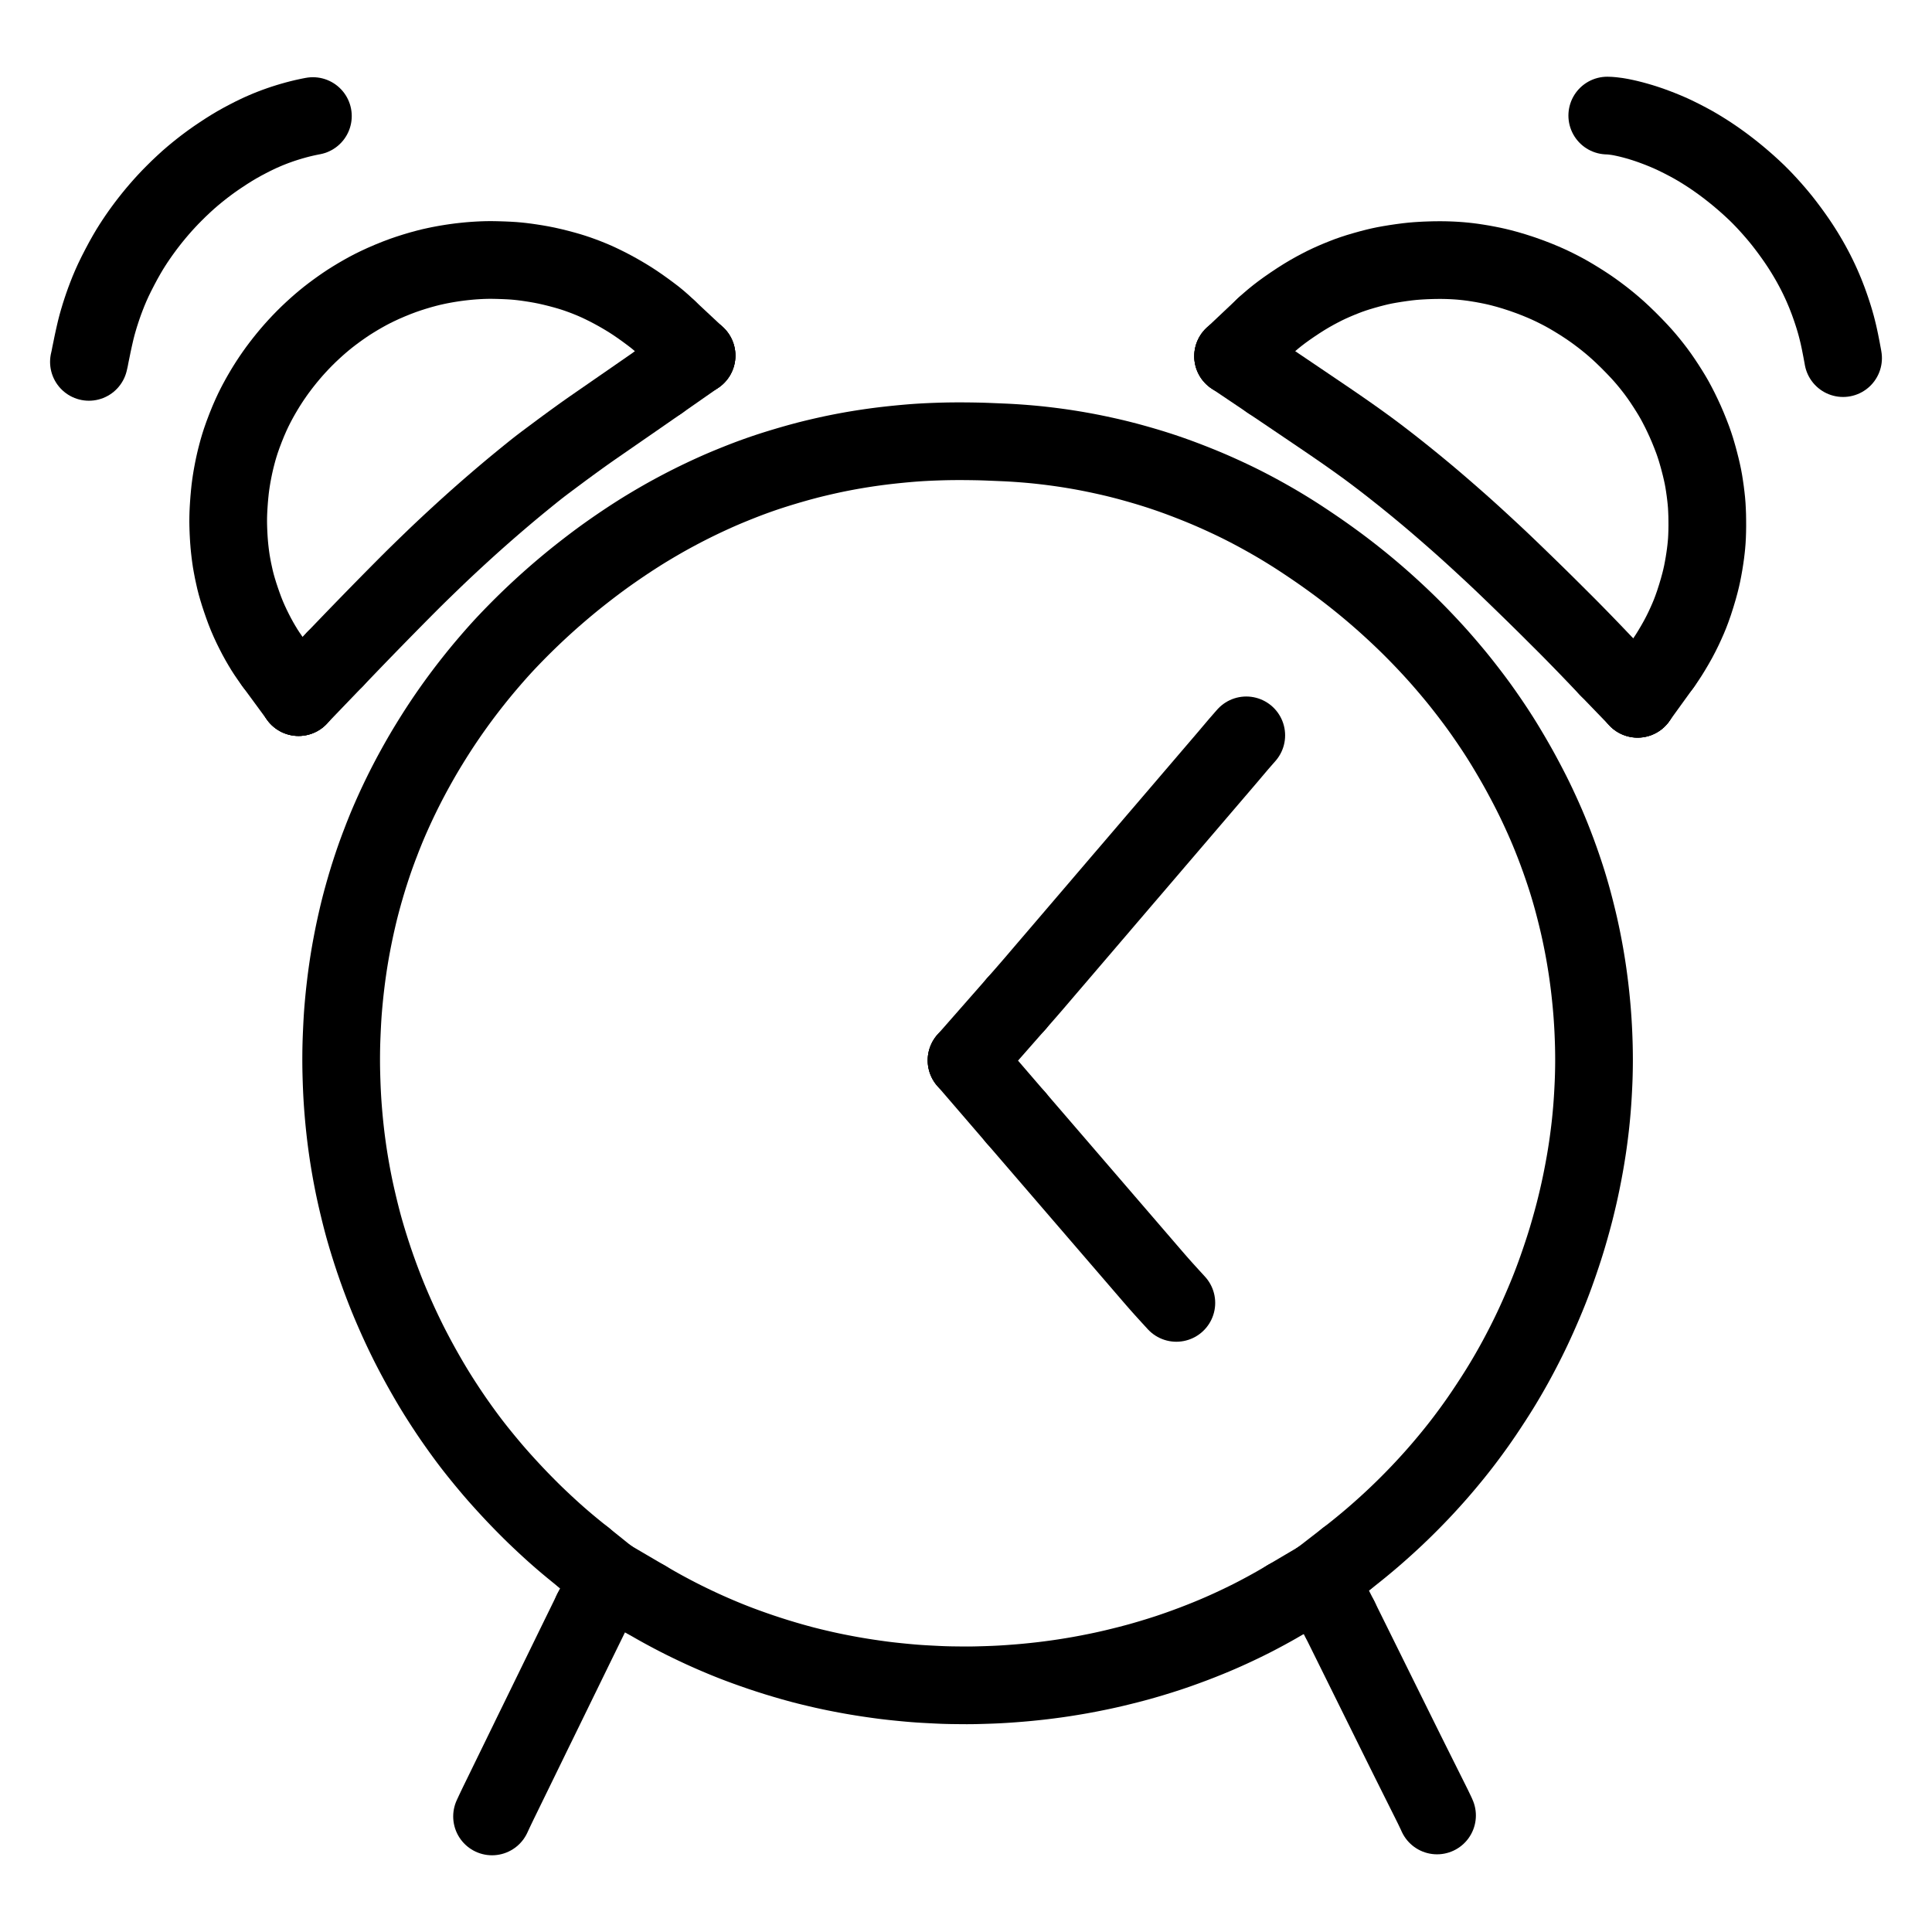<svg height="1024" width="1024" viewBox="-47.5 -47.5 1119.0 1119.0" xmlns="http://www.w3.org/2000/svg"><g stroke-width="45.0" id="skeleton-paths">
    <path stroke-linejoin="round" stroke-linecap="round" fill="none" stroke-width="45" stroke="black" d="M541.068 533.925L542.229 532.603L543.848 530.753L545.881 528.430L548.161 525.814L550.195 523.465L552.526 520.753L554.577 518.351L556.811 515.734L558.617 513.619L560.621 511.284L562.445 509.157L564.564 506.683L566.450 504.478L568.491 502.091L570.351 499.918L572.446 497.469L574.318 495.280L576.355 492.900L578.214 490.728L580.309 488.280L582.155 486.120L584.169 483.767L585.986 481.644L588.219 479.036L590.267 476.637L592.525 473.993L594.342 471.865L596.395 469.470L598.315 467.221L600.508 464.656L602.384 462.456L604.306 460.221L606.079 458.155L608.129 455.765L609.992 453.587L612.012 451.225L613.829 449.102L616.062 446.493L618.109 444.096L620.366 441.453L622.175 439.335L624.174 437.005L625.995 434.881L628.113 432.410L629.999 430.203L632.036 427.822L633.881 425.669L636.035 423.153L638.035 420.815L640.230 418.248L642.116 416.041L644.154 413.660L646.008 411.495L648.214 408.916L650.186 406.608L652.374 404.049L654.132 401.993L656.194 399.586L658.055 397.414L660.218 394.886L662.101 392.683L664.185 390.237L666.010 388.075L668.130 385.573L669.821 383.581L671.839 381.261L672.960 379.975L674.332 378.410" id="path-0-0"></path>
    <path stroke-linejoin="round" stroke-linecap="round" fill="none" stroke-width="45" stroke="black" d="M540.907 599.856L542.179 601.333L543.536 602.910L545.711 605.435L547.719 607.767L549.912 610.311L551.795 612.496L553.840 614.870L555.709 617.041L557.941 619.633L560.259 622.323L562.855 625.335L565.435 628.332L567.745 631.015L569.974 633.603L571.853 635.784L573.898 638.158L575.767 640.330L577.947 642.862L579.955 645.193L582.141 647.730L584.018 649.907L586.062 652.281L587.937 654.459L590.122 656.997L592.130 659.329L594.311 661.860L596.182 664.030L598.226 666.403L600.100 668.579L602.203 671.021L604.076 673.194L606.120 675.568L607.993 677.743L610.096 680.185L611.970 682.360L614.014 684.733L615.886 686.908L618.094 689.472L620.004 691.688L622.145 694.159L623.883 696.144L626.034 698.566L628.176 700.931L630.633 703.630L632.433 705.590L633.833 707.126" id="path-1-0"></path>
    <path stroke-linejoin="round" stroke-linecap="round" fill="none" stroke-width="45" stroke="black" d="M541.068 533.925L512.316 566.656" id="path-extension-1"></path>
    <path stroke-linejoin="round" stroke-linecap="round" fill="none" stroke-width="45" stroke="black" d="M540.907 599.856L512.316 566.656" id="path-extension-2"></path>
    <path stroke-linejoin="round" stroke-linecap="round" fill="none" stroke-width="45" stroke="black" d="M512.316 566.656L512.316 566.656" id="path-connection-1"></path>
  </g>
<g stroke-width="45.0" id="skeleton-paths">
    <path stroke-linejoin="round" stroke-linecap="round" fill="none" stroke-width="45" stroke="black" d="M290.913 854.837L289.130 853.413L286.877 851.596L283.805 849.086L281.093 846.834L278.397 844.542L276.065 842.522L273.402 840.163L270.764 837.770L267.847 835.080L264.962 832.365L262.409 829.924L259.882 827.448L257.703 825.270L255.261 822.792L253.116 820.582L250.674 818.027L248.265 815.451L245.578 812.540L242.916 809.594L240.550 806.936L238.181 804.203L235.903 801.513L233.374 798.479L230.956 795.521L228.858 792.917L226.952 790.498L225.316 788.380L223.450 785.916L221.457 783.220L219.191 780.097L216.911 776.881L214.985 774.124L213.222 771.532L211.825 769.451L210.255 767.066L208.826 764.873L207.235 762.386L205.801 760.110L204.274 757.635L202.902 755.368L201.396 752.832L199.890 750.236L198.224 747.328L196.534 744.316L194.869 741.289L193.214 738.218L191.623 735.201L190.205 732.469L188.823 729.735L187.491 727.027L186.032 724.006L184.563 720.895L183.091 717.700L181.516 714.183L179.964 710.632L178.439 707.059L177.057 703.721L175.602 700.080L174.045 696.050L172.376 691.590L170.724 687L169.125 682.371L167.589 677.722L166.153 673.181L164.918 669.135L163.893 665.625L163.134 662.946L162.408 660.254L161.698 657.532L160.795 653.932L159.825 649.905L158.895 645.908L158.120 642.416L157.574 639.846L157.066 637.332L156.656 635.236L156.174 632.696L155.790 630.593L155.348 628.071L154.992 625.967L154.576 623.414L154.246 621.301L153.869 618.767L153.570 616.651L153.222 614.086L152.949 611.961L152.641 609.417L152.399 607.287L152.125 604.762L151.911 602.655L151.679 600.231L151.490 598.114L151.285 595.667L151.115 593.481L150.940 591.021L150.801 588.836L150.660 586.349L150.550 584.176L150.441 581.652L150.361 579.482L150.277 576.943L150.217 574.815L150.158 572.370L150.124 570.245L150.105 567.794L150.102 565.609L150.115 563.149L150.137 560.963L150.183 558.515L150.238 556.395L150.323 553.918L150.428 551.352L150.566 548.307L150.721 545.219L150.873 542.508L151.041 539.922L151.205 537.736L151.412 535.251L151.605 533.107L151.832 530.722L152.030 528.757L152.286 526.375L152.528 524.250L152.833 521.679L153.100 519.546L153.431 517.052L153.731 514.905L154.103 512.340L154.426 510.217L154.818 507.759L155.172 505.640L155.634 502.989L156.130 500.292L156.714 497.221L157.331 494.126L157.957 491.124L158.611 488.118L159.282 485.162L159.890 482.546L160.539 479.858L161.222 477.168L162.149 473.652L163.278 469.577L164.599 465.008L166.029 460.310L167.501 455.730L168.873 451.642L170.090 448.155L171.081 445.438L172.048 442.830L173.042 440.252L174.117 437.445L175.266 434.567L176.296 432.020L177.361 429.490L178.239 427.446L179.338 424.946L180.305 422.784L181.503 420.156L182.468 418.080L183.687 415.513L184.717 413.386L185.994 410.790L187.019 408.745L188.304 406.231L189.414 404.104L190.846 401.401L192.264 398.792L193.927 395.778L195.605 392.808L197.097 390.205L198.661 387.544L200.220 384.958L202.093 381.900L204.027 378.806L205.791 376.035L207.491 373.415L208.975 371.176L210.604 368.753L212.117 366.544L213.778 364.159L215.325 361.973L217.023 359.612L218.605 357.449L220.322 355.137L221.910 353.031L223.708 350.689L225.452 348.451L227.436 345.945L229.236 343.704L231.207 341.297L233.027 339.111L235.168 336.588L237.175 334.254L239.393 331.715L241.323 329.542L243.426 327.225L245.362 325.139L247.627 322.748L249.746 320.549L252.164 318.079L254.344 315.888L256.818 313.442L259.035 311.288L261.550 308.883L263.801 306.763L266.334 304.417L268.584 302.366L271.025 300.178L273.150 298.302L275.494 296.265L277.678 294.396L280.122 292.333L282.305 290.517L284.603 288.633L286.681 286.957L289.065 285.066L291.356 283.274L293.905 281.305L296.163 279.584L298.540 277.798L300.672 276.223L303.190 274.397L305.956 272.433L309.130 270.219L312.354 268.013L315.406 265.969L318.308 264.058L321.115 262.251L323.562 260.695L326.139 259.099L328.699 257.552L331.654 255.793L334.610 254.070L337.288 252.535L339.964 251.039L342.614 249.592L345.569 248.008L348.628 246.405L351.700 244.833L354.803 243.283L357.923 241.766L361.022 240.291L364.159 238.838L367.146 237.487L369.802 236.313L372.405 235.197L375.063 234.089L378.133 232.838L381.174 231.622L383.892 230.560L386.342 229.624L388.533 228.814L390.880 227.965L393.107 227.179L395.554 226.339L397.785 225.595L400.308 224.777L402.915 223.958L405.929 223.034L409.078 222.093L412.149 221.208L415.122 220.367L418.039 219.580L420.600 218.903L423.323 218.222L425.934 217.595L428.883 216.902L431.792 216.247L434.267 215.703L436.808 215.173L438.892 214.753L441.439 214.260L443.531 213.869L446.060 213.414L448.154 213.054L450.715 212.630L452.818 212.298L455.361 211.914L457.466 211.612L460.022 211.258L462.184 210.977L464.788 210.655L467.058 210.395L469.657 210.109L471.769 209.891L474.135 209.657L476.150 209.467L478.606 209.247L480.792 209.066L483.307 208.880L485.427 208.741L487.737 208.609L489.688 208.508L491.891 208.409L494.053 208.324L496.380 208.244L498.769 208.173L501.006 208.121L503.428 208.082L505.613 208.063L508.073 208.056L510.259 208.061L512.719 208.078L514.904 208.104L517.364 208.143L519.549 208.187L522.023 208.256L524.178 208.331L526.713 208.437L529.285 208.540L532.313 208.667L535.344 208.799L538.024 208.939L540.591 209.096L542.776 209.248L545.236 209.432L547.422 209.607L549.888 209.823L552.033 210.025L554.545 210.283L557.127 210.574L560.129 210.929L563.258 211.328L566.353 211.752L569.470 212.206L572.582 212.693L575.662 213.203L578.763 213.745L581.838 214.313L584.957 214.921L588.467 215.644L591.962 216.399L595.386 217.165L598.102 217.801L600.762 218.452L603.068 219.038L605.720 219.729L608.290 220.430L611.171 221.233L614.031 222.056L616.588 222.806L619.135 223.579L621.392 224.283L623.862 225.073L626.105 225.811L628.481 226.616L630.696 227.382L633.199 228.274L636.025 229.304L639.585 230.648L643.589 232.205L647.549 233.791L651.200 235.301L654.529 236.727L658.076 238.297L661.602 239.900L665.071 241.518L667.794 242.818L670.354 244.072L672.410 245.101L674.921 246.385L677.128 247.533L679.795 248.947L682.349 250.335L685.353 251.997L688.303 253.666L691.011 255.222L693.577 256.735L695.859 258.107L698.385 259.653L700.615 261.041L703.140 262.639L705.724 264.316L709.117 266.557L712.666 268.942L716.362 271.470L719.631 273.757L722.772 276L725.641 278.087L728.162 279.943L730.611 281.786L732.873 283.516L735.504 285.562L737.919 287.472L740.525 289.564L742.753 291.383L745.167 293.383L747.373 295.242L749.919 297.422L752.241 299.444L754.735 301.651L756.866 303.568L759.177 305.677L761.293 307.639L763.739 309.939L765.975 312.076L768.470 314.502L770.665 316.678L773.114 319.150L775.270 321.364L777.676 323.879L779.796 326.129L782.078 328.588L784.022 330.716L786.110 333.047L788.004 335.203L790.183 337.727L792.180 340.070L794.331 342.632L796.167 344.853L798.184 347.346L800.258 349.970L802.615 353.004L804.949 356.059L806.956 358.732L808.812 361.257L810.328 363.368L811.994 365.724L813.433 367.799L815.126 370.262L816.636 372.500L818.303 375.002L819.766 377.245L821.333 379.692L822.752 381.957L824.316 384.505L825.896 387.133L827.622 390.047L829.322 392.971L830.833 395.611L832.333 398.285L833.884 401.121L835.745 404.590L837.656 408.232L839.487 411.805L841.141 415.132L842.858 418.709L844.666 422.594L846.433 426.489L848.025 430.112L849.444 433.455L850.952 437.141L852.567 441.234L854.272 445.722L855.914 450.233L857.358 454.365L858.578 457.978L859.507 460.824L860.322 463.387L861.006 465.627L861.742 468.100L862.388 470.346L863.115 472.924L863.837 475.603L864.736 479.047L865.613 482.538L866.462 486.042L867.089 488.730L867.676 491.376L868.123 493.451L868.644 495.950L869.061 498.031L869.559 500.602L869.950 502.690L870.403 505.203L870.763 507.293L871.191 509.877L871.525 511.975L871.902 514.450L872.202 516.528L872.554 519.099L872.846 521.319L873.176 523.960L873.473 526.532L873.799 529.539L874.098 532.523L874.348 535.180L874.568 537.736L874.739 539.922L874.918 542.426L875.059 544.610L875.203 547.065L875.308 549.083L875.415 551.464L875.498 553.587L875.585 556.164L875.648 558.430L875.700 560.959L875.730 563.149L875.747 565.609L875.743 567.794L875.720 570.254L875.685 572.440L875.630 574.900L875.564 577.085L875.470 579.541L875.369 581.751L875.243 584.248L875.124 586.431L874.977 588.858L874.838 590.952L874.656 593.423L874.479 595.618L874.252 598.187L874.041 600.408L873.781 602.949L873.550 605.046L873.257 607.540L872.989 609.693L872.651 612.299L872.362 614.416L872.017 616.822L871.711 618.844L871.324 621.304L870.961 623.519L870.513 626.137L870.029 628.823L869.475 631.803L868.878 634.860L868.352 637.483L867.790 640.146L867.336 642.243L866.801 644.633L866.330 646.675L865.728 649.215L865.177 651.475L864.514 654.134L863.815 656.809L862.885 660.249L861.917 663.723L860.935 667.133L860.153 669.787L859.321 672.487L858.428 675.326L857.227 679.004L855.862 683.059L854.445 687.134L853.163 690.718L852.121 693.541L851.178 696.031L850.329 698.221L849.341 700.714L848.216 703.483L846.743 707.006L845.053 710.944L843.318 714.891L841.679 718.518L840.179 721.739L838.682 724.874L837.155 727.988L835.606 731.071L834.014 734.167L832.431 737.177L830.975 739.899L829.531 742.537L828.221 744.883L826.780 747.414L825.435 749.736L823.957 752.243L822.595 754.511L821.050 757.034L819.351 759.744L817.127 763.223L814.516 767.211L811.913 771.118L809.563 774.545L807.785 777.090L805.964 779.624L804.289 781.929L802.339 784.560L800.621 786.845L798.802 789.215L797.160 791.318L795.264 793.698L793.428 795.966L791.279 798.572L789.302 800.932L787.154 803.456L785.287 805.611L783.227 807.948L781.305 810.088L779.135 812.469L777.178 814.581L775.024 816.868L773.023 818.954L770.675 821.365L768.495 823.565L766.024 826.020L763.810 828.176L761.296 830.583L759.043 832.699L756.571 834.982L754.426 836.930L752.169 838.950L750.166 840.718L747.916 842.671L745.757 844.517L743.223 846.643L740.854 848.601L738.154 850.790L735.721 852.724L733.766 854.263L732.371 855.339" id="path-0-0"></path>
    <path stroke-linejoin="round" stroke-linecap="round" fill="none" stroke-width="45" stroke="black" d="M326.517 878.841L328.130 879.781L329.648 880.661L332.037 882.032L334.029 883.158L336.531 884.543L339.119 885.942L342.151 887.557L345.229 889.156L348.383 890.754L351.857 892.460L355.350 894.135L358.860 895.776L362.082 897.237L365.258 898.639L368.292 899.945L370.968 901.075L373.434 902.087L375.614 902.965L378.102 903.943L380.900 905.013L384.476 906.337L388.601 907.814L393.139 909.383L397.782 910.919L402.451 912.397L407.030 913.775L411.104 914.960L414.607 915.933L417.267 916.651L419.931 917.333L422.714 918.022L426.229 918.859L429.775 919.679L433.288 920.447L436.405 921.094L439.480 921.703L442.572 922.292L445.642 922.853L448.746 923.392L451.854 923.900L454.939 924.379L458.056 924.838L461.066 925.260L463.672 925.613L466.339 925.946L468.996 926.248L472.024 926.571L475.035 926.873L477.606 927.118L480.176 927.348L482.355 927.528L484.948 927.718L487.617 927.884L490.628 928.048L493.651 928.203L496.224 928.327L498.779 928.436L500.946 928.503L503.428 928.556L505.613 928.584L508.073 928.611L510.259 928.634L512.765 928.642L514.955 928.631L517.420 928.589L519.512 928.538L521.942 928.469L524.066 928.403L526.526 928.318L528.668 928.231L531.194 928.110L533.421 927.984L535.986 927.819L538.179 927.665L540.677 927.478L542.747 927.314L545.171 927.107L547.260 926.915L549.842 926.661L552.072 926.429L554.637 926.148L556.704 925.907L559.180 925.602L561.290 925.329L563.861 924.983L566 924.679L568.474 924.313L570.632 923.976L573.138 923.570L575.339 923.202L577.903 922.758L580.446 922.294L583.431 921.730L586.444 921.130L589.142 920.581L591.840 920.009L594.535 919.411L598.100 918.588L602.129 917.605L606.150 916.597L609.679 915.671L612.345 914.949L614.961 914.208L617.185 913.560L619.711 912.813L621.854 912.157L624.376 911.381L626.593 910.672L629.184 909.839L631.797 908.953L635.251 907.760L639.252 906.320L643.743 904.654L648.206 902.924L652.255 901.301L655.901 899.790L659.145 898.402L662.317 897.003L665.477 895.569L668.605 894.112L671.742 892.618L674.788 891.128L677.524 889.762L680.248 888.360L682.935 886.942L685.916 885.342L688.890 883.707L691.578 882.199L694.374 880.584L696.207 879.512L698.215 878.332" id="path-1-0"></path>
    <path stroke-linejoin="round" stroke-linecap="round" fill="none" stroke-width="45" stroke="black" d="M237.487 1004.564L237.975 1003.516L238.790 1001.762L239.839 999.553L241.060 997.009L242.090 994.900L243.298 992.430L244.375 990.223L245.617 987.676L246.646 985.567L247.855 983.095L248.932 980.888L250.174 978.342L251.202 976.234L252.412 973.760L253.489 971.553L254.730 969.008L255.758 966.900L256.970 964.421L258.051 962.204L259.329 959.572L260.354 957.458L261.506 955.100L262.459 953.159L263.655 950.725L264.734 948.517L265.973 945.977L267.003 943.867L268.210 941.399L269.287 939.191L270.530 936.643L271.559 934.533L272.767 932.064L273.844 929.856L275.086 927.309L276.115 925.200L277.324 922.729L278.401 920.522L279.643 917.975L280.672 915.867L281.881 913.394L282.958 911.187L284.200 908.641L285.228 906.533L286.430 904.079L287.498 901.895L288.814 899.206L290.147 896.482L291.742 893.229L293.356 889.931L294.459 887.670L295.360 885.820" id="path-2-0"></path>
    <path stroke-linejoin="round" stroke-linecap="round" fill="none" stroke-width="45" stroke="black" d="M728.402 890.015L729.440 892.112L730.365 893.978L731.723 896.721L732.781 898.857L734.001 901.324L735.093 903.530L736.343 906.055L737.389 908.171L738.608 910.634L739.700 912.841L740.949 915.365L741.996 917.480L743.215 919.944L744.306 922.151L745.555 924.675L746.602 926.790L747.821 929.255L748.913 931.461L750.162 933.985L751.208 936.099L752.428 938.565L753.519 940.771L754.768 943.295L755.815 945.409L757.034 947.875L758.126 950.081L759.375 952.604L760.421 954.719L761.641 957.185L762.733 959.391L763.982 961.914L765.029 964.027L766.258 966.505L767.356 968.717L768.617 971.250L769.662 973.346L770.895 975.814L771.992 978.012L773.255 980.543L774.301 982.639L775.535 985.107L776.632 987.304L777.896 989.836L778.943 991.932L780.178 994.403L781.278 996.609L782.570 999.215L783.568 1001.294L784.384 1003.003L784.822 1004.006" id="path-3-0"></path>
    <path stroke-linejoin="round" stroke-linecap="round" fill="none" stroke-width="45" stroke="black" d="M290.913 854.837L305.292 866.399" id="path-connection-1"></path>
    <path stroke-linejoin="round" stroke-linecap="round" fill="none" stroke-width="45" stroke="black" d="M326.517 878.841L305.292 866.399" id="path-connection-2"></path>
    <path stroke-linejoin="round" stroke-linecap="round" fill="none" stroke-width="45" stroke="black" d="M295.360 885.820L305.292 866.399" id="path-connection-3"></path>
    <path stroke-linejoin="round" stroke-linecap="round" fill="none" stroke-width="45" stroke="black" d="M732.371 855.339L716.906 867.312" id="path-connection-4"></path>
    <path stroke-linejoin="round" stroke-linecap="round" fill="none" stroke-width="45" stroke="black" d="M698.215 878.332L716.906 867.312" id="path-connection-5"></path>
    <path stroke-linejoin="round" stroke-linecap="round" fill="none" stroke-width="45" stroke="black" d="M728.402 890.015L716.906 867.312" id="path-connection-6"></path>
  </g>
<g stroke-width="45.0" id="skeleton-paths">
    <path stroke-linejoin="round" stroke-linecap="round" fill="none" stroke-width="45" stroke="black" d="M4 162.096L4.434 160.228L4.861 157.968L5.521 154.771L6.129 151.770L6.769 148.811L7.415 145.944L8.010 143.411L8.705 140.709L9.439 138.108L10.331 135.137L11.255 132.267L12.132 129.658L13.069 127.020L14.087 124.313L15.309 121.206L16.659 118.005L18.127 114.750L19.895 111.111L21.903 107.203L24.015 103.250L25.967 99.791L27.600 97.025L29.176 94.507L30.629 92.271L32.251 89.864L33.783 87.667L35.476 85.318L37.058 83.191L38.869 80.834L40.621 78.621L42.723 76.059L44.716 73.714L46.944 71.183L48.861 69.081L51.028 66.782L53.298 64.478L56.024 61.784L58.904 59.066L61.548 56.656L64.125 54.429L66.320 52.601L68.742 50.656L70.843 49.019L73.208 47.242L75.209 45.776L77.740 43.999L80.443 42.177L83.541 40.141L86.663 38.179L89.656 36.395L92.862 34.597L96.036 32.919L98.784 31.505L101.334 30.270L103.281 29.355L105.683 28.298L107.612 27.476L110.093 26.488L112.069 25.736L114.632 24.821L116.685 24.125L119.282 23.301L121.362 22.680L123.942 21.955L126.084 21.393L128.663 20.769L130.839 20.296L132.598 19.935L133.731 19.723" id="path-0-0"></path>
  </g>
<g stroke-width="45.0" id="skeleton-paths">
    <path stroke-linejoin="round" stroke-linecap="round" fill="none" stroke-width="45" stroke="black" d="M883.411 19.436L885.017 19.501L886.556 19.642L889.056 19.960L891.202 20.328L893.741 20.853L895.825 21.331L898.300 21.960L900.372 22.528L902.887 23.263L904.928 23.900L907.385 24.717L909.404 25.430L911.990 26.389L914.219 27.252L916.941 28.360L919.201 29.324L921.792 30.496L924.407 31.761L927.403 33.259L930.481 34.877L933.026 36.264L935.595 37.749L937.797 39.077L940.325 40.653L942.577 42.110L944.991 43.729L947.192 45.256L949.551 46.949L951.706 48.543L954.112 50.383L956.382 52.168L959.042 54.332L961.749 56.622L964.736 59.227L967.668 61.900L970.251 64.346L972.682 66.776L974.680 68.859L976.811 71.157L978.727 73.289L980.846 75.718L982.707 77.921L984.736 80.412L986.789 83.052L989.097 86.122L991.405 89.321L993.294 92.027L994.981 94.543L996.230 96.479L997.672 98.776L998.962 100.914L1000.388 103.351L1001.616 105.533L1002.872 107.846L1004.039 110.077L1005.329 112.659L1006.462 115.035L1007.646 117.622L1008.576 119.774L1009.618 122.248L1010.486 124.451L1011.429 126.909L1012.217 129.098L1013.055 131.499L1013.790 133.711L1014.579 136.185L1015.254 138.430L1015.983 141.018L1016.575 143.294L1017.210 145.888L1017.676 147.965L1018.199 150.428L1018.606 152.486L1019.110 155.057L1019.497 157.145L1019.826 158.888L1020 159.921" id="path-0-0"></path>
  </g>
<g stroke-width="45.0" id="skeleton-paths">
    <path stroke-linejoin="round" stroke-linecap="round" fill="none" stroke-width="45" stroke="black" d="M684.456 142.047L686.023 140.567L687.658 139.139L690.152 137.008L692.364 135.233L694.881 133.303L697.596 131.327L701.014 128.961L704.508 126.635L707.936 124.464L711.014 122.627L714.049 120.916L717.067 119.308L719.815 117.905L722.547 116.605L725.175 115.432L728.054 114.209L730.890 113.073L733.484 112.071L736.150 111.137L738.959 110.220L742.401 109.198L745.856 108.229L749.170 107.374L751.832 106.742L754.471 106.188L757.265 105.678L760.720 105.111L764.266 104.590L767.647 104.147L770.349 103.852L772.953 103.630L775.239 103.483L777.903 103.335L780.549 103.240L783.463 103.159L786.403 103.139L788.916 103.154L791.487 103.224L793.605 103.310L796.077 103.451L798.247 103.608L800.744 103.842L802.921 104.082L805.451 104.406L808.068 104.804L811.101 105.302L814.238 105.889L816.852 106.411L819.492 106.996L822.060 107.631L825.557 108.568L829.610 109.772L834.145 111.245L838.665 112.858L842.741 114.434L846.245 115.884L848.960 117.078L851.423 118.227L853.648 119.313L856.130 120.574L858.476 121.816L861.082 123.266L863.805 124.868L866.837 126.719L869.922 128.683L872.626 130.470L875.259 132.301L877.588 133.995L880.161 135.932L882.427 137.700L884.866 139.681L887.068 141.541L889.644 143.805L892.298 146.261L895.497 149.358L898.651 152.541L901.647 155.679L903.951 158.196L906.044 160.613L907.868 162.818L909.872 165.334L911.629 167.626L913.528 170.230L915.392 172.934L917.431 176.017L919.377 179.091L920.995 181.742L922.521 184.390L923.893 186.958L925.467 190.016L926.994 193.168L928.521 196.470L930.070 200.055L931.530 203.659L932.866 207.140L933.853 209.954L934.701 212.565L935.367 214.809L936.099 217.365L936.770 219.888L937.519 222.819L938.207 225.748L938.792 228.468L939.293 231.165L939.722 233.884L940.155 236.890L940.532 239.951L940.819 242.583L941.041 245.286L941.180 247.911L941.297 250.935L941.345 254.046L941.358 257.083L941.313 260.177L941.215 263.128L941.074 265.765L940.858 268.363L940.628 270.581L940.309 273.216L939.944 275.792L939.469 278.836L938.925 281.878L938.390 284.643L937.789 287.356L937.118 290.060L936.170 293.564L934.964 297.603L933.669 301.649L932.392 305.277L931.362 307.981L930.249 310.677L929.069 313.348L927.654 316.421L926.114 319.548L924.449 322.716L922.626 325.957L920.736 329.155L919.005 331.953L917.299 334.550L916.203 336.152L915.095 337.686" id="path-0-0"></path>
    <path stroke-linejoin="round" stroke-linecap="round" fill="none" stroke-width="45" stroke="black" d="M687.772 172.993L689.837 174.383L692.171 175.956L695.978 178.523L700.131 181.327L704.683 184.403L709.302 187.526L713.926 190.655L718.550 193.784L723.167 196.923L727.705 200.036L731.844 202.906L735.444 205.437L738.242 207.422L740.745 209.218L742.908 210.784L745.244 212.494L747.400 214.093L749.831 215.919L752.143 217.678L754.816 219.729L757.250 221.617L759.851 223.654L762.069 225.408L764.389 227.256L766.472 228.925L768.833 230.831L771.084 232.660L773.586 234.710L775.801 236.540L778.219 238.552L780.429 240.405L783.045 242.619L785.775 244.956L789.117 247.842L792.479 250.768L795.833 253.708L798.572 256.127L801.235 258.505L803.538 260.579L806.116 262.920L808.399 265.008L810.948 267.352L813.195 269.428L815.617 271.672L817.704 273.614L819.986 275.755L822.093 277.746L824.539 280.078L826.780 282.229L829.292 284.650L831.514 286.799L834.012 289.221L836.229 291.375L838.721 293.802L840.933 295.962L843.418 298.397L845.623 300.563L848.086 302.997L850.260 305.157L852.609 307.499L854.639 309.523L856.778 311.651L858.687 313.552L860.815 315.685L862.829 317.721L865.150 320.084L867.291 322.275L869.706 324.756L871.858 326.975L874.273 329.480L876.413 331.711L878.814 334.230L880.935 336.453L882.633 338.237L883.816 339.463" id="path-1-0"></path>
    <path stroke-linejoin="round" stroke-linecap="round" fill="none" stroke-width="45" stroke="black" d="M684.456 142.047L666.696 158.812" id="path-extension-1"></path>
    <path stroke-linejoin="round" stroke-linecap="round" fill="none" stroke-width="45" stroke="black" d="M915.095 337.686L900.971 357.232" id="path-extension-2"></path>
    <path stroke-linejoin="round" stroke-linecap="round" fill="none" stroke-width="45" stroke="black" d="M687.772 172.993L666.696 158.812" id="path-extension-3"></path>
    <path stroke-linejoin="round" stroke-linecap="round" fill="none" stroke-width="45" stroke="black" d="M883.816 339.463L900.971 357.232" id="path-extension-4"></path>
    <path stroke-linejoin="round" stroke-linecap="round" fill="none" stroke-width="45" stroke="black" d="M666.696 158.812L666.696 158.812" id="path-connection-1"></path>
    <path stroke-linejoin="round" stroke-linecap="round" fill="none" stroke-width="45" stroke="black" d="M900.971 357.232L900.971 357.232" id="path-connection-2"></path>
  </g>
<g stroke-width="45.0" id="skeleton-paths">
    <path stroke-linejoin="round" stroke-linecap="round" fill="none" stroke-width="45" stroke="black" d="M111.237 336.943L109.982 335.234L108.801 333.565L107.083 331.059L105.629 328.808L104.050 326.192L102.678 323.825L101.177 321.085L99.803 318.430L98.306 315.423L96.852 312.298L95.532 309.255L94.274 306.090L93.145 302.995L92.067 299.903L91.039 296.789L90.096 293.719L89.312 290.969L88.637 288.312L88.068 285.772L87.454 282.921L86.907 280.052L86.467 277.556L86.107 275.085L85.823 272.924L85.531 270.370L85.304 268.057L85.098 265.460L84.961 263.322L84.839 260.962L84.758 258.973L84.690 256.559L84.664 254.400L84.686 251.908L84.746 249.773L84.862 247.272L85.021 244.705L85.243 241.668L85.521 238.569L85.800 235.892L86.124 233.359L86.414 231.377L86.800 228.997L87.175 226.891L87.664 224.344L88.097 222.259L88.611 219.960L89.085 217.970L89.704 215.563L90.310 213.296L91.090 210.642L91.974 207.863L93.236 204.257L94.741 200.287L96.354 196.301L97.911 192.750L99.178 190.031L100.446 187.486L101.506 185.461L102.813 183.059L104.039 180.895L105.509 178.386L106.889 176.128L108.451 173.677L109.929 171.444L111.566 169.070L113.105 166.918L114.882 164.538L116.625 162.287L118.630 159.789L120.469 157.580L122.506 155.225L124.413 153.108L126.665 150.696L128.796 148.504L131.245 146.090L133.468 143.993L135.897 141.782L138.020 139.920L140.285 138.006L142.359 136.324L144.756 134.466L147.083 132.734L149.697 130.853L152.006 129.249L154.510 127.576L157.090 125.956L159.963 124.214L162.927 122.505L165.479 121.088L168.152 119.685L170.882 118.343L174.389 116.708L178.333 115.003L182.300 113.395L185.960 112.021L189.199 110.910L192.653 109.809L196.087 108.788L199.505 107.857L202.218 107.177L204.851 106.594L206.953 106.153L209.413 105.684L211.521 105.312L214.096 104.897L216.227 104.582L218.669 104.260L220.648 104.028L222.964 103.786L224.915 103.605L227.149 103.431L229.299 103.297L231.619 103.181L234.011 103.103L236.213 103.072L238.709 103.095L241.283 103.155L244.312 103.254L247.336 103.392L250.013 103.558L252.600 103.786L254.767 104.021L257.314 104.343L259.905 104.719L262.901 105.188L265.987 105.728L269.107 106.346L272.611 107.140L276.084 108.005L279.474 108.914L282.146 109.680L284.662 110.465L286.889 111.206L289.405 112.109L291.643 112.949L294.126 113.938L296.245 114.819L298.853 115.976L301.514 117.239L304.590 118.767L307.576 120.340L310.247 121.807L312.831 123.291L315.120 124.651L317.660 126.219L320.296 127.937L323.218 129.937L326.282 132.125L329.042 134.164L331.752 136.230L333.969 138.051L336.329 140.111L337.799 141.502L339.331 142.934" id="path-0-0"></path>
    <path stroke-linejoin="round" stroke-linecap="round" fill="none" stroke-width="45" stroke="black" d="M146.513 334.322L148.091 332.681L150.090 330.597L152.830 327.745L155.257 325.219L157.699 322.686L159.833 320.478L162.254 317.980L164.407 315.762L166.833 313.269L168.991 311.055L171.422 308.567L173.585 306.358L176.022 303.876L178.190 301.672L180.632 299.195L182.805 296.996L185.253 294.525L187.431 292.332L189.888 289.869L192.068 287.700L194.581 285.223L197.102 282.767L199.942 280.008L202.799 277.251L205.372 274.775L207.945 272.327L210.187 270.213L212.622 267.937L214.724 265.983L217.022 263.859L219.143 261.909L221.616 259.650L223.905 257.574L226.487 255.252L228.785 253.203L231.279 250.995L233.433 249.103L235.792 247.044L237.974 245.153L240.515 242.967L242.856 240.967L245.394 238.816L247.578 236.978L250.028 234.934L252.595 232.815L255.569 230.376L258.548 227.954L261.158 225.846L263.572 223.928L265.684 222.284L268.085 220.461L270.391 218.735L272.973 216.811L275.271 215.100L277.676 213.310L279.818 211.727L282.153 210.014L284.319 208.436L286.673 206.729L288.846 205.162L291.205 203.474L293.391 201.932L295.925 200.161L298.740 198.213L302.290 195.756L305.967 193.211L309.517 190.755L312.332 188.805L314.871 187.054L317.068 185.536L319.450 183.887L321.652 182.360L324.205 180.587L326.964 178.676L330.160 176.454L332.561 174.787L334.453 173.467" id="path-1-0"></path>
    <path stroke-linejoin="round" stroke-linecap="round" fill="none" stroke-width="45" stroke="black" d="M111.237 336.943L125.425 356.265" id="path-extension-1"></path>
    <path stroke-linejoin="round" stroke-linecap="round" fill="none" stroke-width="45" stroke="black" d="M339.331 142.934L355.945 158.468" id="path-extension-2"></path>
    <path stroke-linejoin="round" stroke-linecap="round" fill="none" stroke-width="45" stroke="black" d="M146.513 334.322L125.425 356.265" id="path-extension-3"></path>
    <path stroke-linejoin="round" stroke-linecap="round" fill="none" stroke-width="45" stroke="black" d="M334.453 173.467L355.945 158.468" id="path-extension-4"></path>
    <path stroke-linejoin="round" stroke-linecap="round" fill="none" stroke-width="45" stroke="black" d="M125.425 356.265L125.425 356.265" id="path-connection-1"></path>
    <path stroke-linejoin="round" stroke-linecap="round" fill="none" stroke-width="45" stroke="black" d="M355.945 158.468L355.945 158.468" id="path-connection-2"></path>
  </g>
</svg>